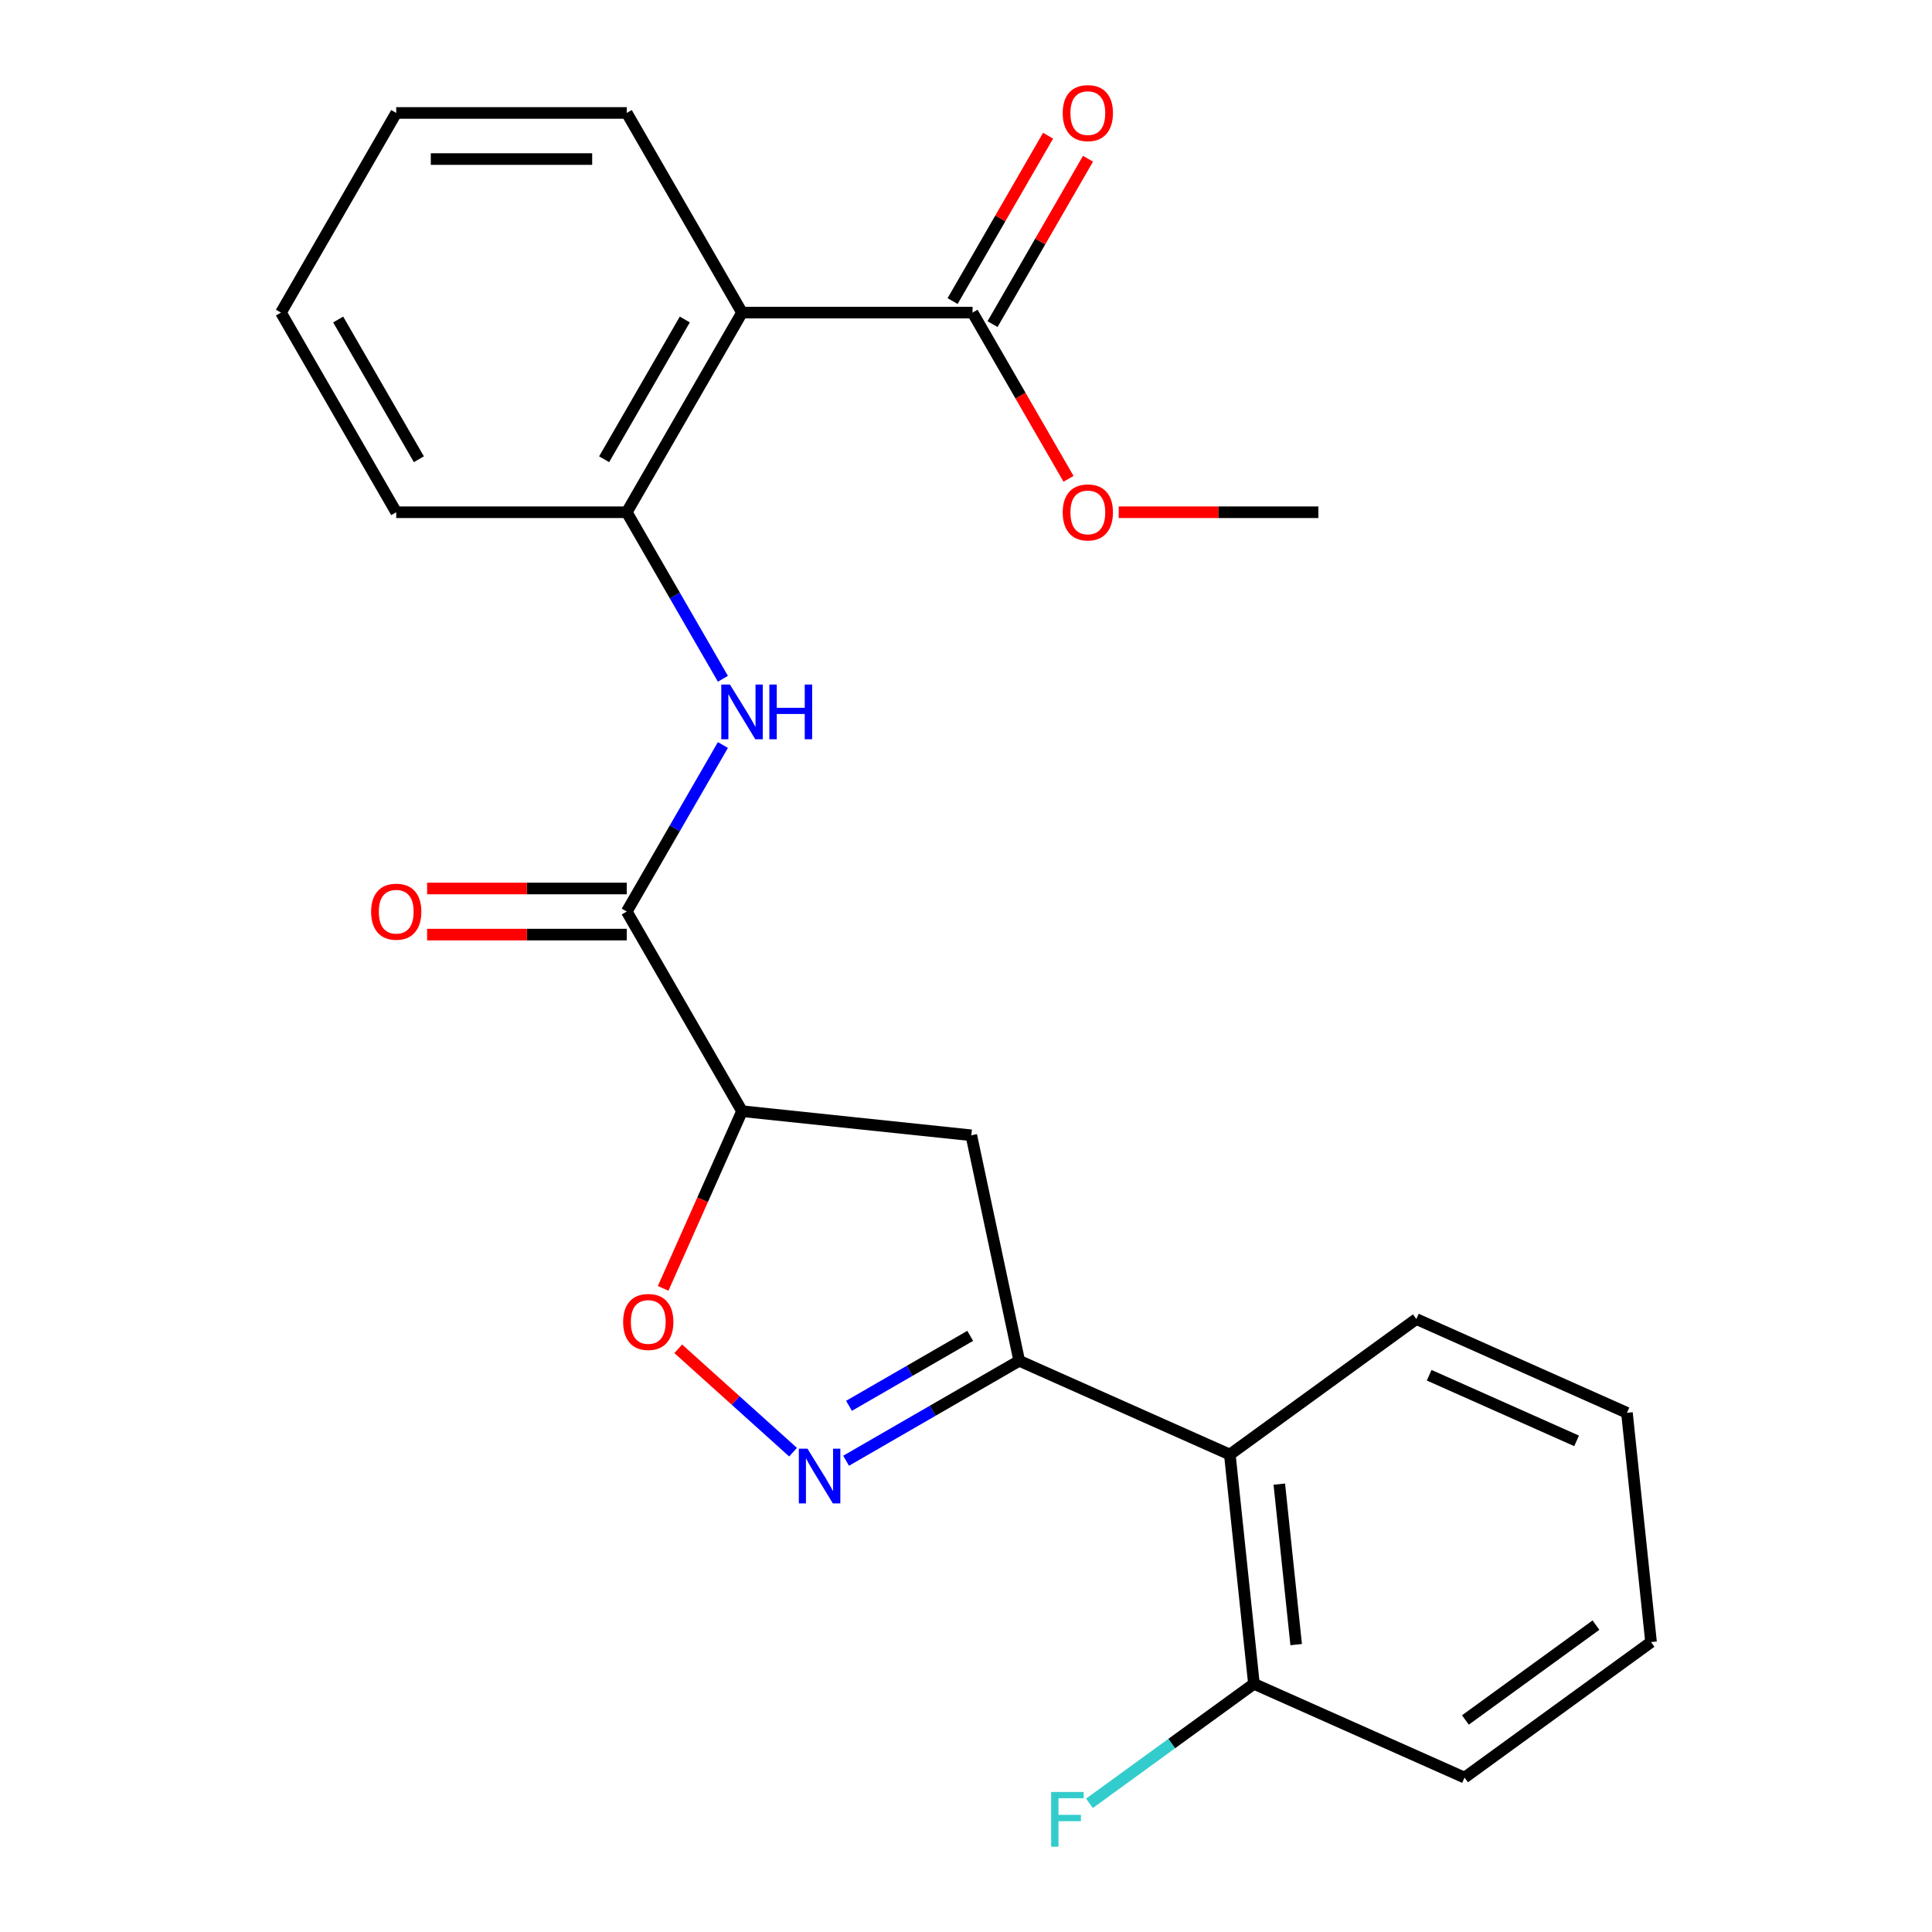 <?xml version='1.0' encoding='iso-8859-1'?>
<svg version='1.1' baseProfile='full'
              xmlns='http://www.w3.org/2000/svg'
                      xmlns:rdkit='http://www.rdkit.org/xml'
                      xmlns:xlink='http://www.w3.org/1999/xlink'
                  xml:space='preserve'
width='1000px' height='1000px' viewBox='0 0 1000 1000'>
<!-- END OF HEADER -->
<rect style='opacity:1.0;fill:#FFFFFF;stroke:none' width='1000' height='1000' x='0' y='0'> </rect>
<path class='bond-0' d='M 437.937,756.081 L 482.744,730.211' style='fill:none;fill-rule:evenodd;stroke:#0000FF;stroke-width:6px;stroke-linecap:butt;stroke-linejoin:miter;stroke-opacity:1' />
<path class='bond-0' d='M 482.744,730.211 L 527.552,704.342' style='fill:none;fill-rule:evenodd;stroke:#000000;stroke-width:6px;stroke-linecap:butt;stroke-linejoin:miter;stroke-opacity:1' />
<path class='bond-0' d='M 439.447,727.652 L 470.812,709.544' style='fill:none;fill-rule:evenodd;stroke:#0000FF;stroke-width:6px;stroke-linecap:butt;stroke-linejoin:miter;stroke-opacity:1' />
<path class='bond-0' d='M 470.812,709.544 L 502.177,691.435' style='fill:none;fill-rule:evenodd;stroke:#000000;stroke-width:6px;stroke-linecap:butt;stroke-linejoin:miter;stroke-opacity:1' />
<path class='bond-4' d='M 410.491,751.647 L 380.775,724.892' style='fill:none;fill-rule:evenodd;stroke:#0000FF;stroke-width:6px;stroke-linecap:butt;stroke-linejoin:miter;stroke-opacity:1' />
<path class='bond-4' d='M 380.775,724.892 L 351.06,698.136' style='fill:none;fill-rule:evenodd;stroke:#FF0000;stroke-width:6px;stroke-linecap:butt;stroke-linejoin:miter;stroke-opacity:1' />
<path class='bond-6' d='M 527.552,704.342 L 502.743,587.625' style='fill:none;fill-rule:evenodd;stroke:#000000;stroke-width:6px;stroke-linecap:butt;stroke-linejoin:miter;stroke-opacity:1' />
<path class='bond-8' d='M 527.552,704.342 L 636.56,752.875' style='fill:none;fill-rule:evenodd;stroke:#000000;stroke-width:6px;stroke-linecap:butt;stroke-linejoin:miter;stroke-opacity:1' />
<path class='bond-1' d='M 384.072,575.152 L 363.657,621.005' style='fill:none;fill-rule:evenodd;stroke:#000000;stroke-width:6px;stroke-linecap:butt;stroke-linejoin:miter;stroke-opacity:1' />
<path class='bond-1' d='M 363.657,621.005 L 343.243,666.857' style='fill:none;fill-rule:evenodd;stroke:#FF0000;stroke-width:6px;stroke-linecap:butt;stroke-linejoin:miter;stroke-opacity:1' />
<path class='bond-2' d='M 384.072,575.152 L 324.41,471.814' style='fill:none;fill-rule:evenodd;stroke:#000000;stroke-width:6px;stroke-linecap:butt;stroke-linejoin:miter;stroke-opacity:1' />
<path class='bond-24' d='M 384.072,575.152 L 502.743,587.625' style='fill:none;fill-rule:evenodd;stroke:#000000;stroke-width:6px;stroke-linecap:butt;stroke-linejoin:miter;stroke-opacity:1' />
<path class='bond-5' d='M 324.41,471.814 L 349.292,428.717' style='fill:none;fill-rule:evenodd;stroke:#000000;stroke-width:6px;stroke-linecap:butt;stroke-linejoin:miter;stroke-opacity:1' />
<path class='bond-5' d='M 349.292,428.717 L 374.175,385.619' style='fill:none;fill-rule:evenodd;stroke:#0000FF;stroke-width:6px;stroke-linecap:butt;stroke-linejoin:miter;stroke-opacity:1' />
<path class='bond-11' d='M 324.41,459.882 L 272.739,459.882' style='fill:none;fill-rule:evenodd;stroke:#000000;stroke-width:6px;stroke-linecap:butt;stroke-linejoin:miter;stroke-opacity:1' />
<path class='bond-11' d='M 272.739,459.882 L 221.069,459.882' style='fill:none;fill-rule:evenodd;stroke:#FF0000;stroke-width:6px;stroke-linecap:butt;stroke-linejoin:miter;stroke-opacity:1' />
<path class='bond-11' d='M 324.41,483.746 L 272.739,483.746' style='fill:none;fill-rule:evenodd;stroke:#000000;stroke-width:6px;stroke-linecap:butt;stroke-linejoin:miter;stroke-opacity:1' />
<path class='bond-11' d='M 272.739,483.746 L 221.069,483.746' style='fill:none;fill-rule:evenodd;stroke:#FF0000;stroke-width:6px;stroke-linecap:butt;stroke-linejoin:miter;stroke-opacity:1' />
<path class='bond-3' d='M 384.072,161.8 L 324.41,265.138' style='fill:none;fill-rule:evenodd;stroke:#000000;stroke-width:6px;stroke-linecap:butt;stroke-linejoin:miter;stroke-opacity:1' />
<path class='bond-3' d='M 354.455,165.369 L 312.692,237.705' style='fill:none;fill-rule:evenodd;stroke:#000000;stroke-width:6px;stroke-linecap:butt;stroke-linejoin:miter;stroke-opacity:1' />
<path class='bond-9' d='M 384.072,161.8 L 503.397,161.8' style='fill:none;fill-rule:evenodd;stroke:#000000;stroke-width:6px;stroke-linecap:butt;stroke-linejoin:miter;stroke-opacity:1' />
<path class='bond-15' d='M 384.072,161.8 L 324.41,58.462' style='fill:none;fill-rule:evenodd;stroke:#000000;stroke-width:6px;stroke-linecap:butt;stroke-linejoin:miter;stroke-opacity:1' />
<path class='bond-7' d='M 374.175,351.333 L 349.292,308.236' style='fill:none;fill-rule:evenodd;stroke:#0000FF;stroke-width:6px;stroke-linecap:butt;stroke-linejoin:miter;stroke-opacity:1' />
<path class='bond-7' d='M 349.292,308.236 L 324.41,265.138' style='fill:none;fill-rule:evenodd;stroke:#000000;stroke-width:6px;stroke-linecap:butt;stroke-linejoin:miter;stroke-opacity:1' />
<path class='bond-17' d='M 324.41,265.138 L 205.086,265.138' style='fill:none;fill-rule:evenodd;stroke:#000000;stroke-width:6px;stroke-linecap:butt;stroke-linejoin:miter;stroke-opacity:1' />
<path class='bond-10' d='M 636.56,752.875 L 649.033,871.546' style='fill:none;fill-rule:evenodd;stroke:#000000;stroke-width:6px;stroke-linecap:butt;stroke-linejoin:miter;stroke-opacity:1' />
<path class='bond-10' d='M 662.165,768.181 L 670.896,851.251' style='fill:none;fill-rule:evenodd;stroke:#000000;stroke-width:6px;stroke-linecap:butt;stroke-linejoin:miter;stroke-opacity:1' />
<path class='bond-16' d='M 636.56,752.875 L 733.095,682.738' style='fill:none;fill-rule:evenodd;stroke:#000000;stroke-width:6px;stroke-linecap:butt;stroke-linejoin:miter;stroke-opacity:1' />
<path class='bond-12' d='M 513.73,167.767 L 538.439,124.969' style='fill:none;fill-rule:evenodd;stroke:#000000;stroke-width:6px;stroke-linecap:butt;stroke-linejoin:miter;stroke-opacity:1' />
<path class='bond-12' d='M 538.439,124.969 L 563.149,82.172' style='fill:none;fill-rule:evenodd;stroke:#FF0000;stroke-width:6px;stroke-linecap:butt;stroke-linejoin:miter;stroke-opacity:1' />
<path class='bond-12' d='M 493.063,155.834 L 517.772,113.037' style='fill:none;fill-rule:evenodd;stroke:#000000;stroke-width:6px;stroke-linecap:butt;stroke-linejoin:miter;stroke-opacity:1' />
<path class='bond-12' d='M 517.772,113.037 L 542.481,70.239' style='fill:none;fill-rule:evenodd;stroke:#FF0000;stroke-width:6px;stroke-linecap:butt;stroke-linejoin:miter;stroke-opacity:1' />
<path class='bond-13' d='M 503.397,161.8 L 528.233,204.818' style='fill:none;fill-rule:evenodd;stroke:#000000;stroke-width:6px;stroke-linecap:butt;stroke-linejoin:miter;stroke-opacity:1' />
<path class='bond-13' d='M 528.233,204.818 L 553.069,247.835' style='fill:none;fill-rule:evenodd;stroke:#FF0000;stroke-width:6px;stroke-linecap:butt;stroke-linejoin:miter;stroke-opacity:1' />
<path class='bond-14' d='M 649.033,871.546 L 606.467,902.472' style='fill:none;fill-rule:evenodd;stroke:#000000;stroke-width:6px;stroke-linecap:butt;stroke-linejoin:miter;stroke-opacity:1' />
<path class='bond-14' d='M 606.467,902.472 L 563.901,933.398' style='fill:none;fill-rule:evenodd;stroke:#33CCCC;stroke-width:6px;stroke-linecap:butt;stroke-linejoin:miter;stroke-opacity:1' />
<path class='bond-18' d='M 649.033,871.546 L 758.041,920.079' style='fill:none;fill-rule:evenodd;stroke:#000000;stroke-width:6px;stroke-linecap:butt;stroke-linejoin:miter;stroke-opacity:1' />
<path class='bond-19' d='M 579.042,265.138 L 630.712,265.138' style='fill:none;fill-rule:evenodd;stroke:#FF0000;stroke-width:6px;stroke-linecap:butt;stroke-linejoin:miter;stroke-opacity:1' />
<path class='bond-19' d='M 630.712,265.138 L 682.383,265.138' style='fill:none;fill-rule:evenodd;stroke:#000000;stroke-width:6px;stroke-linecap:butt;stroke-linejoin:miter;stroke-opacity:1' />
<path class='bond-26' d='M 324.41,58.462 L 205.086,58.462' style='fill:none;fill-rule:evenodd;stroke:#000000;stroke-width:6px;stroke-linecap:butt;stroke-linejoin:miter;stroke-opacity:1' />
<path class='bond-26' d='M 306.511,82.327 L 222.984,82.327' style='fill:none;fill-rule:evenodd;stroke:#000000;stroke-width:6px;stroke-linecap:butt;stroke-linejoin:miter;stroke-opacity:1' />
<path class='bond-21' d='M 733.095,682.738 L 842.104,731.272' style='fill:none;fill-rule:evenodd;stroke:#000000;stroke-width:6px;stroke-linecap:butt;stroke-linejoin:miter;stroke-opacity:1' />
<path class='bond-21' d='M 739.74,711.82 L 816.046,745.793' style='fill:none;fill-rule:evenodd;stroke:#000000;stroke-width:6px;stroke-linecap:butt;stroke-linejoin:miter;stroke-opacity:1' />
<path class='bond-22' d='M 205.086,265.138 L 145.424,161.8' style='fill:none;fill-rule:evenodd;stroke:#000000;stroke-width:6px;stroke-linecap:butt;stroke-linejoin:miter;stroke-opacity:1' />
<path class='bond-22' d='M 216.804,237.705 L 175.04,165.369' style='fill:none;fill-rule:evenodd;stroke:#000000;stroke-width:6px;stroke-linecap:butt;stroke-linejoin:miter;stroke-opacity:1' />
<path class='bond-25' d='M 758.041,920.079 L 854.576,849.942' style='fill:none;fill-rule:evenodd;stroke:#000000;stroke-width:6px;stroke-linecap:butt;stroke-linejoin:miter;stroke-opacity:1' />
<path class='bond-25' d='M 758.494,890.252 L 826.069,841.156' style='fill:none;fill-rule:evenodd;stroke:#000000;stroke-width:6px;stroke-linecap:butt;stroke-linejoin:miter;stroke-opacity:1' />
<path class='bond-20' d='M 205.086,58.462 L 145.424,161.8' style='fill:none;fill-rule:evenodd;stroke:#000000;stroke-width:6px;stroke-linecap:butt;stroke-linejoin:miter;stroke-opacity:1' />
<path class='bond-23' d='M 842.104,731.272 L 854.576,849.942' style='fill:none;fill-rule:evenodd;stroke:#000000;stroke-width:6px;stroke-linecap:butt;stroke-linejoin:miter;stroke-opacity:1' />
<path  class='atom-0' d='M 417.954 749.844
L 427.234 764.844
Q 428.154 766.324, 429.634 769.004
Q 431.114 771.684, 431.194 771.844
L 431.194 749.844
L 434.954 749.844
L 434.954 778.164
L 431.074 778.164
L 421.114 761.764
Q 419.954 759.844, 418.714 757.644
Q 417.514 755.444, 417.154 754.764
L 417.154 778.164
L 413.474 778.164
L 413.474 749.844
L 417.954 749.844
' fill='#0000FF'/>
<path  class='atom-5' d='M 322.539 684.24
Q 322.539 677.44, 325.899 673.64
Q 329.259 669.84, 335.539 669.84
Q 341.819 669.84, 345.179 673.64
Q 348.539 677.44, 348.539 684.24
Q 348.539 691.12, 345.139 695.04
Q 341.739 698.92, 335.539 698.92
Q 329.299 698.92, 325.899 695.04
Q 322.539 691.16, 322.539 684.24
M 335.539 695.72
Q 339.859 695.72, 342.179 692.84
Q 344.539 689.92, 344.539 684.24
Q 344.539 678.68, 342.179 675.88
Q 339.859 673.04, 335.539 673.04
Q 331.219 673.04, 328.859 675.84
Q 326.539 678.64, 326.539 684.24
Q 326.539 689.96, 328.859 692.84
Q 331.219 695.72, 335.539 695.72
' fill='#FF0000'/>
<path  class='atom-6' d='M 377.812 354.316
L 387.092 369.316
Q 388.012 370.796, 389.492 373.476
Q 390.972 376.156, 391.052 376.316
L 391.052 354.316
L 394.812 354.316
L 394.812 382.636
L 390.932 382.636
L 380.972 366.236
Q 379.812 364.316, 378.572 362.116
Q 377.372 359.916, 377.012 359.236
L 377.012 382.636
L 373.332 382.636
L 373.332 354.316
L 377.812 354.316
' fill='#0000FF'/>
<path  class='atom-6' d='M 398.212 354.316
L 402.052 354.316
L 402.052 366.356
L 416.532 366.356
L 416.532 354.316
L 420.372 354.316
L 420.372 382.636
L 416.532 382.636
L 416.532 369.556
L 402.052 369.556
L 402.052 382.636
L 398.212 382.636
L 398.212 354.316
' fill='#0000FF'/>
<path  class='atom-12' d='M 192.086 471.894
Q 192.086 465.094, 195.446 461.294
Q 198.806 457.494, 205.086 457.494
Q 211.366 457.494, 214.726 461.294
Q 218.086 465.094, 218.086 471.894
Q 218.086 478.774, 214.686 482.694
Q 211.286 486.574, 205.086 486.574
Q 198.846 486.574, 195.446 482.694
Q 192.086 478.814, 192.086 471.894
M 205.086 483.374
Q 209.406 483.374, 211.726 480.494
Q 214.086 477.574, 214.086 471.894
Q 214.086 466.334, 211.726 463.534
Q 209.406 460.694, 205.086 460.694
Q 200.766 460.694, 198.406 463.494
Q 196.086 466.294, 196.086 471.894
Q 196.086 477.614, 198.406 480.494
Q 200.766 483.374, 205.086 483.374
' fill='#FF0000'/>
<path  class='atom-13' d='M 550.059 58.542
Q 550.059 51.742, 553.419 47.943
Q 556.779 44.142, 563.059 44.142
Q 569.339 44.142, 572.699 47.943
Q 576.059 51.742, 576.059 58.542
Q 576.059 65.422, 572.659 69.343
Q 569.259 73.222, 563.059 73.222
Q 556.819 73.222, 553.419 69.343
Q 550.059 65.463, 550.059 58.542
M 563.059 70.022
Q 567.379 70.022, 569.699 67.142
Q 572.059 64.222, 572.059 58.542
Q 572.059 52.983, 569.699 50.182
Q 567.379 47.343, 563.059 47.343
Q 558.739 47.343, 556.379 50.142
Q 554.059 52.943, 554.059 58.542
Q 554.059 64.263, 556.379 67.142
Q 558.739 70.022, 563.059 70.022
' fill='#FF0000'/>
<path  class='atom-14' d='M 550.059 265.218
Q 550.059 258.418, 553.419 254.618
Q 556.779 250.818, 563.059 250.818
Q 569.339 250.818, 572.699 254.618
Q 576.059 258.418, 576.059 265.218
Q 576.059 272.098, 572.659 276.018
Q 569.259 279.898, 563.059 279.898
Q 556.819 279.898, 553.419 276.018
Q 550.059 272.138, 550.059 265.218
M 563.059 276.698
Q 567.379 276.698, 569.699 273.818
Q 572.059 270.898, 572.059 265.218
Q 572.059 259.658, 569.699 256.858
Q 567.379 254.018, 563.059 254.018
Q 558.739 254.018, 556.379 256.818
Q 554.059 259.618, 554.059 265.218
Q 554.059 270.938, 556.379 273.818
Q 558.739 276.698, 563.059 276.698
' fill='#FF0000'/>
<path  class='atom-15' d='M 544.077 927.523
L 560.917 927.523
L 560.917 930.763
L 547.877 930.763
L 547.877 939.363
L 559.477 939.363
L 559.477 942.643
L 547.877 942.643
L 547.877 955.843
L 544.077 955.843
L 544.077 927.523
' fill='#33CCCC'/>
</svg>
